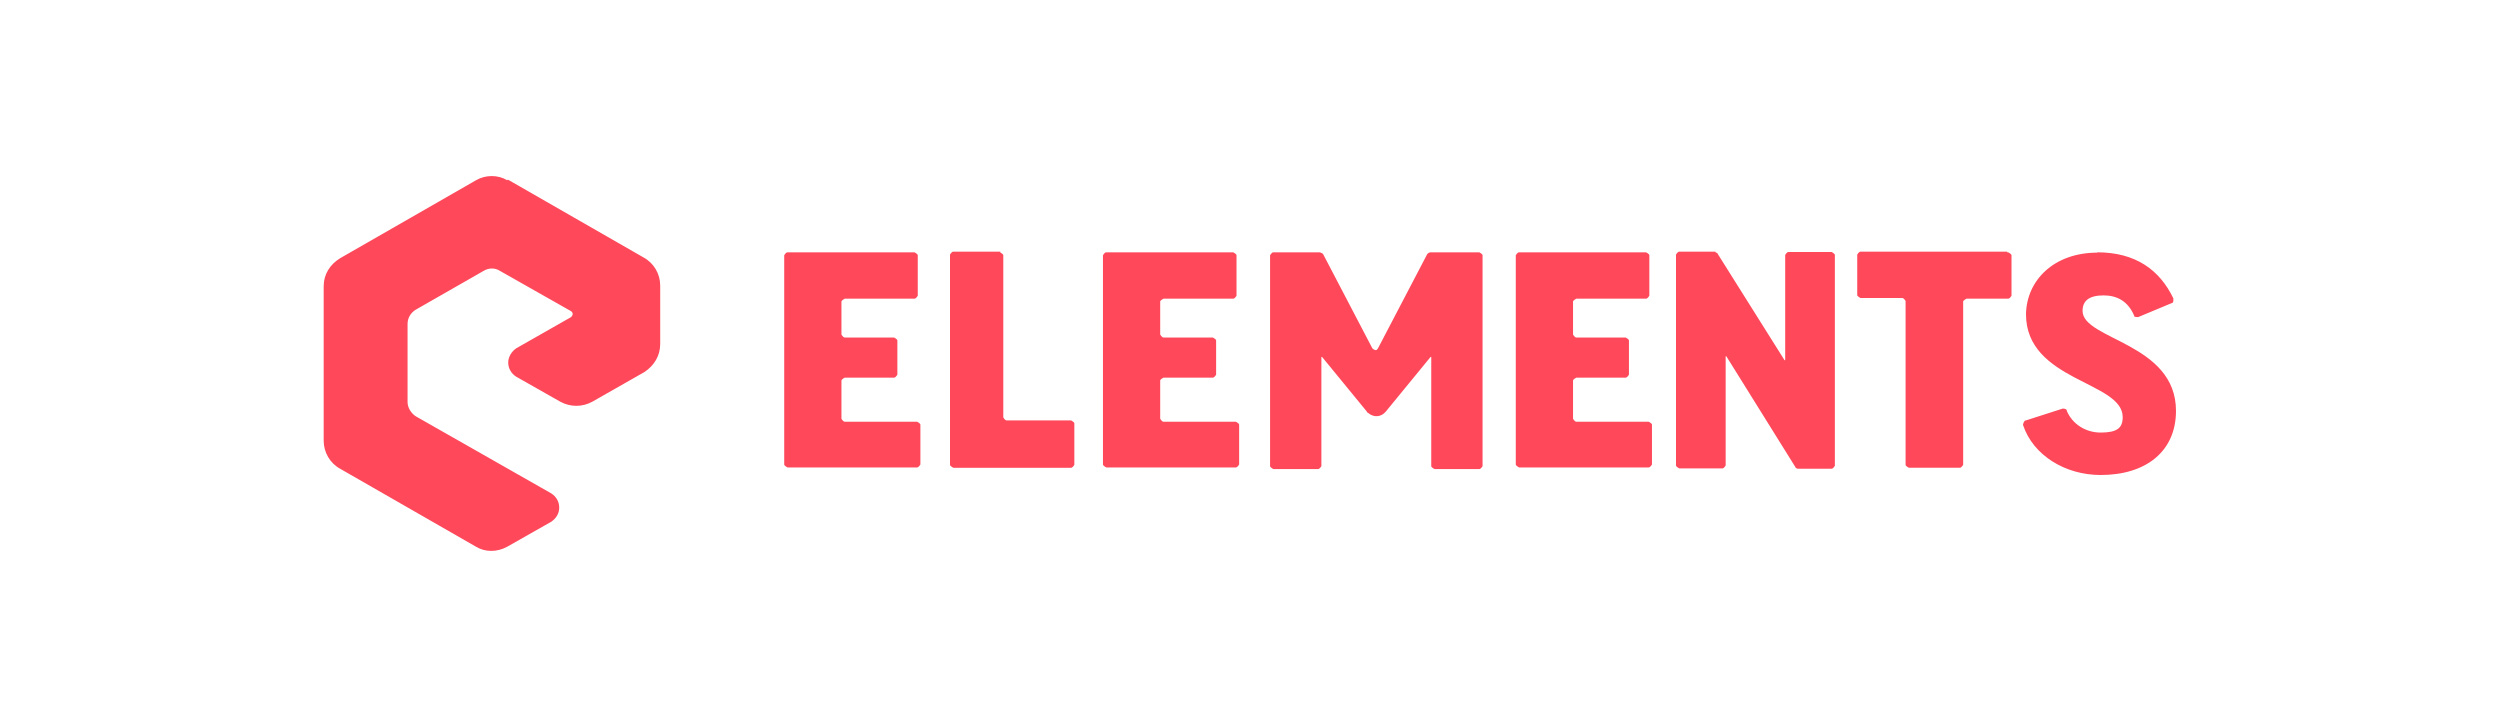 <?xml version="1.0" encoding="UTF-8"?>
<svg id="Layer_2" xmlns="http://www.w3.org/2000/svg" viewBox="0 0 76 22.07"><defs>
<style>.cls-1{fill:none;}.cls-2{fill:#ff495b;}</style></defs><g id="Layer_1-2">
<path class="cls-2" d="M15.44,5.46l4.13,2.37c.31,.17,.5,.5,.5,.85v1.78c0,.36-.19,.66-.48,.85l-1.58,.9c-.31,.17-.67,.17-.98,0l-1.34-.76c-.14-.09-.24-.24-.24-.43,0-.17,.1-.33,.24-.43l1.67-.95s.05-.05,.05-.09-.02-.07-.05-.09l-2.17-1.23c-.14-.09-.33-.09-.48,0l-2.08,1.19c-.14,.09-.24,.24-.24,.43v2.37c0,.17,.1,.33,.24,.43l4.13,2.35c.14,.09,.24,.24,.24,.43s-.1,.33-.24,.43l-1.34,.76c-.31,.17-.67,.17-.95,0l-4.13-2.37c-.31-.17-.5-.5-.5-.85v-4.7c0-.36,.19-.66,.5-.85l4.13-2.37c.29-.17,.67-.17,.95,0Zm48.31,2.21c1.19,0,1.91,.55,2.32,1.4v.09s-.02,.02-.02,.05h-.02l-1.03,.43s-.1,0-.12-.02v-.02c-.19-.45-.53-.62-.93-.62-.45,0-.64,.17-.64,.47,0,.88,2.84,.97,2.84,3.04,0,1.23-.91,1.95-2.29,1.95-1.07,0-2.05-.59-2.36-1.52v-.02s.02-.09,.07-.12h.02l1.12-.36s.1,0,.12,.05v.02c.17,.4,.57,.66,1.03,.66,.5,0,.67-.14,.67-.47,0-1.09-2.94-1.09-2.94-3.13,.02-1.04,.86-1.87,2.17-1.87Zm-2.7,0s.1,.05,.1,.09v1.23s-.05,.09-.1,.09h-1.27s-.1,.05-.1,.09v4.96s-.05,.09-.1,.09h-1.55s-.1-.05-.1-.09v-4.98s-.05-.09-.1-.09h-1.27s-.1-.05-.1-.09v-1.23s.05-.09,.1-.09h4.46v.02Zm-8.9,0s.07,.02,.07,.05l2.03,3.23h.02v-3.2s.05-.09,.1-.09h1.31s.1,.05,.1,.09v6.41s-.05,.09-.1,.09h-1.03s-.07-.02-.07-.05l-2.1-3.37h-.02v3.32s-.05,.09-.1,.09h-1.31s-.1-.05-.1-.09V7.74s.05-.09,.1-.09h1.1v.02Zm-12.03,0s.07,.02,.1,.05l1.5,2.87s.07,.07,.12,.05c.02,0,.02-.02,.05-.05l1.5-2.87s.05-.05,.1-.05h1.48s.1,.05,.1,.09v6.41s-.05,.09-.1,.09h-1.36s-.1-.05-.1-.09v-3.32h-.02l-1.36,1.66c-.14,.17-.36,.19-.53,.05-.02-.02-.05-.02-.05-.05l-1.36-1.66h-.02v3.32s-.05,.09-.1,.09h-1.36s-.1-.05-.1-.09V7.76s.05-.09,.1-.09h1.41Zm-2.63,0s.1,.05,.1,.09v1.23s-.05,.09-.1,.09h-2.12s-.1,.05-.1,.09v1s.05,.09,.1,.09h1.5s.1,.05,.1,.09v1.04s-.05,.09-.1,.09h-1.5s-.1,.05-.1,.09v1.16s.05,.09,.1,.09h2.2s.1,.05,.1,.09v1.21s-.05,.09-.1,.09h-3.94s-.1-.05-.1-.09V7.76s.05-.09,.1-.09h3.87Zm12.55,0s.1,.05,.1,.09v1.23s-.05,.09-.1,.09h-2.12s-.1,.05-.1,.09v1s.05,.09,.1,.09h1.5s.1,.05,.1,.09v1.04s-.05,.09-.1,.09h-1.5s-.1,.05-.1,.09v1.16s.05,.09,.1,.09h2.2s.1,.05,.1,.09v1.21s-.05,.09-.1,.09h-3.94s-.1-.05-.1-.09V7.76s.05-.09,.1-.09h3.87Zm-19.64,0s.1,.05,.1,.09v4.93s.05,.09,.1,.09h1.96s.1,.05,.1,.09v1.26s-.05,.09-.1,.09h-3.58s-.1-.05-.1-.09V7.74s.05-.09,.1-.09h1.43v.02Zm-2.6,0s.1,.05,.1,.09v1.23s-.05,.09-.1,.09h-2.12s-.1,.05-.1,.09v1s.05,.09,.1,.09h1.5s.1,.05,.1,.09v1.04s-.05,.09-.1,.09h-1.5s-.1,.05-.1,.09v1.16s.05,.09,.1,.09h2.2s.1,.05,.1,.09v1.21s-.05,.09-.1,.09h-3.94s-.1-.05-.1-.09V7.76s.05-.09,.1-.09h3.87Z"/><rect class="cls-1" width="76" height="22.07"/></g></svg>